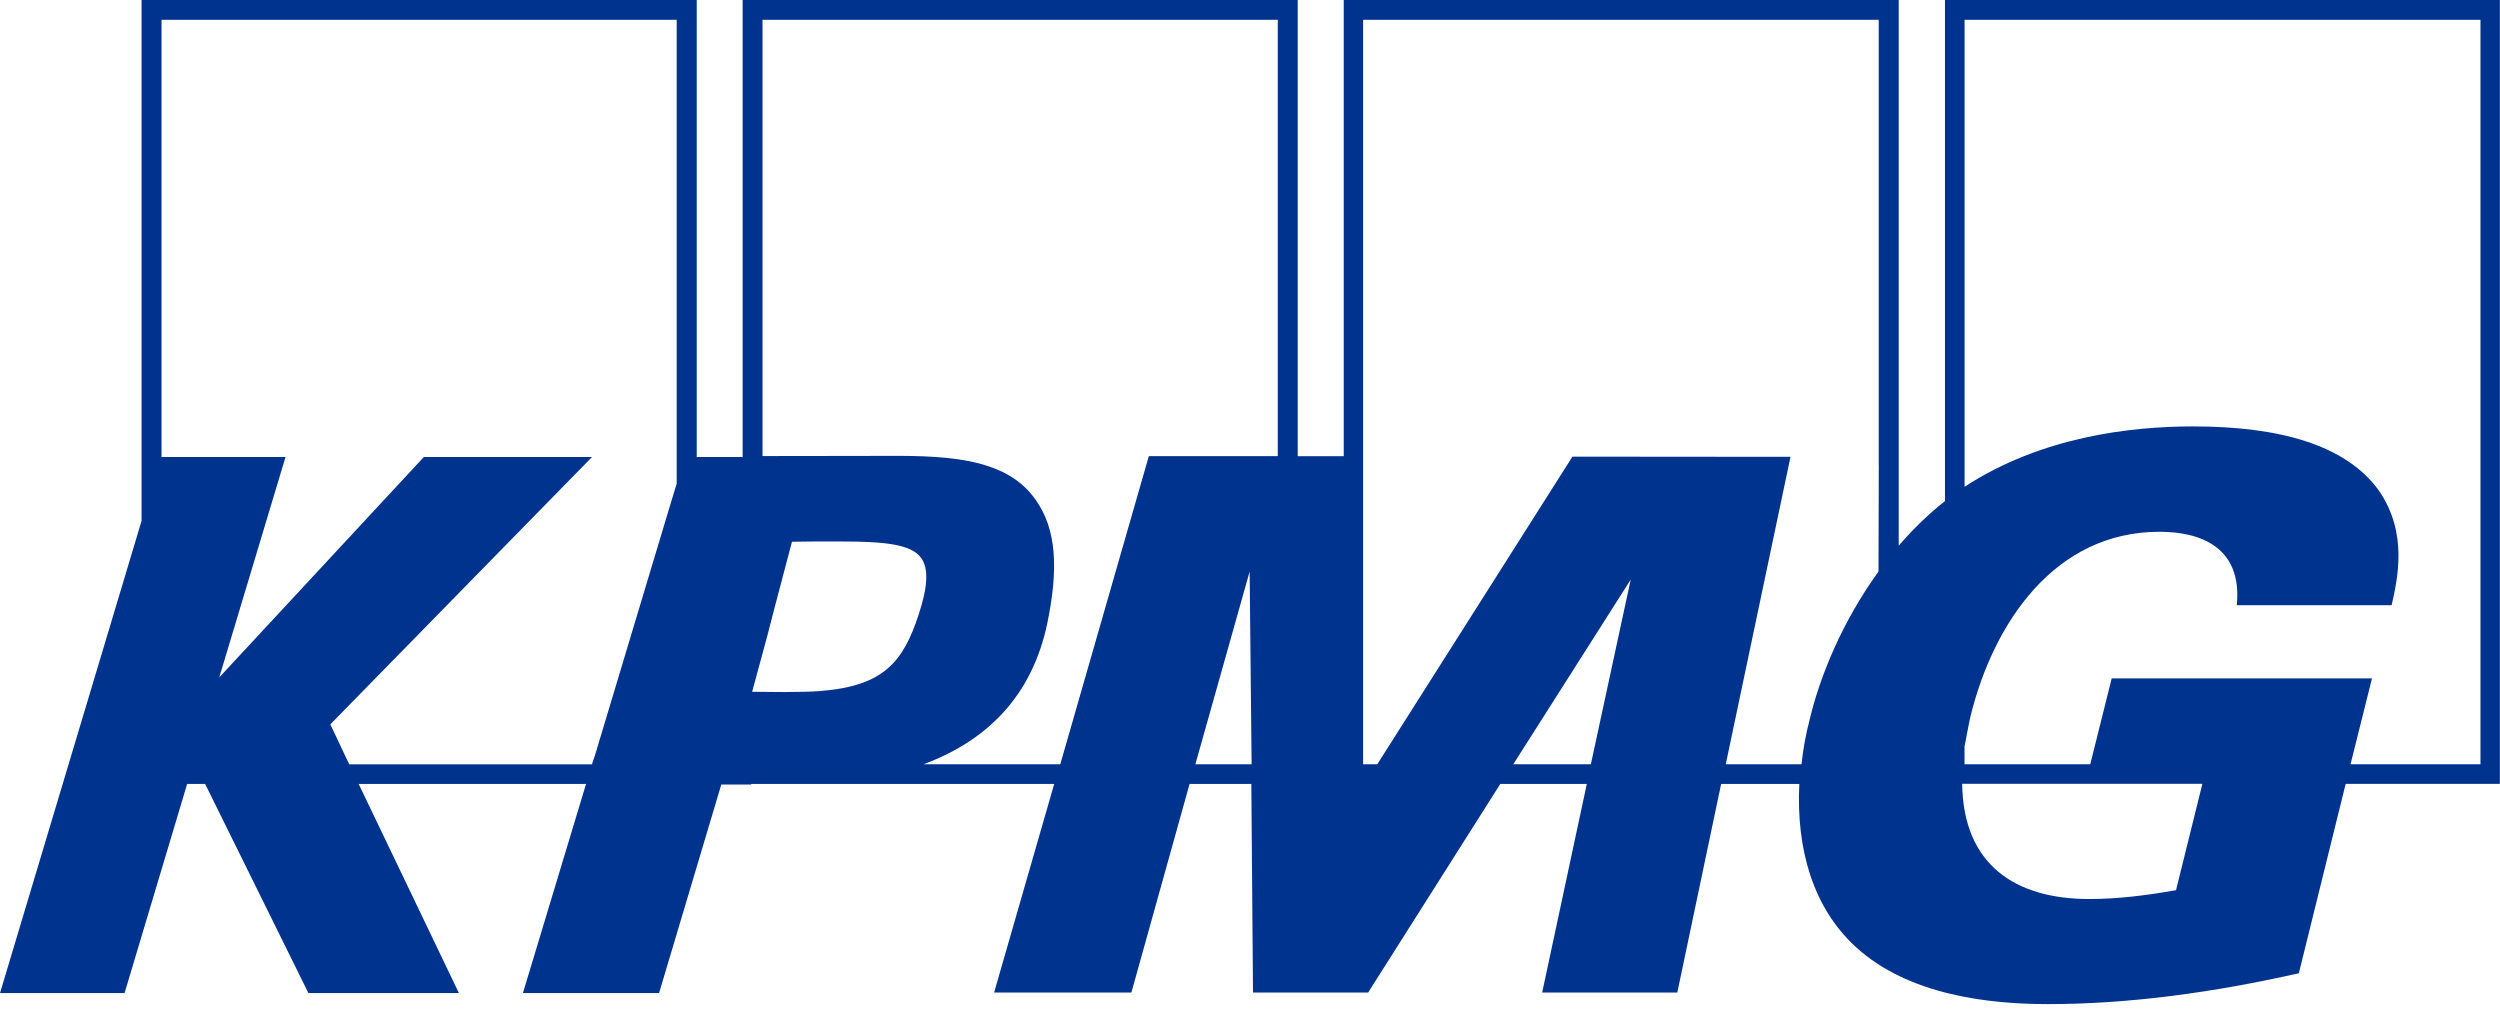 <svg width="90" height="37" viewBox="0 0 90 37" fill="none" xmlns="http://www.w3.org/2000/svg">
  <path d="M70.019 0V18.039C69.389 18.536 68.854 19.069 68.354 19.644V0H48.374V16.424H46.718V0H26.735V16.451H25.082V0H5.097V18.75L0 35.751H4.484L6.737 28.222H7.385L11.103 35.751H16.521L12.912 28.222H21.098L18.825 35.751H23.726L25.967 28.242H27.042V28.222H37.951L35.788 35.731H40.73L42.825 28.222H45.048L45.108 35.731H49.253L54.011 28.222H57.125L55.518 35.731H60.383L61.961 28.222H64.775C64.661 30.549 65.257 32.664 66.802 34.085C68.686 35.819 71.579 36.148 73.722 36.148C76.654 36.148 79.696 35.728 82.758 35.037L84.444 28.22H89.995V0H70.014H70.019ZM24.361 17.408L24.07 18.37L21.415 27.205L21.309 27.517H12.573L11.892 26.077L21.314 16.451H15.26L7.893 24.387L10.279 16.451H5.815V0.713H24.361V17.408ZM29.521 24.879H29.516C29.335 24.889 29.154 24.904 28.948 24.904C28.677 24.904 28.466 24.914 28.265 24.914L27.077 24.904L27.627 22.874L27.888 21.864L28.511 19.503C28.788 19.503 29.059 19.493 29.318 19.493H30.237C31.807 19.493 32.799 19.581 33.161 20.086C33.437 20.465 33.402 21.121 33.075 22.116C32.515 23.831 31.807 24.703 29.524 24.876L29.521 24.879ZM43.033 27.514L44.987 20.576L45.058 27.514H43.036H43.033ZM46.002 16.421H41.358L38.17 27.514H33.244C35.753 26.584 37.281 24.814 37.753 22.181C38.142 20.136 37.956 18.79 37.122 17.782C35.874 16.283 33.364 16.413 31.136 16.413C30.747 16.413 27.451 16.418 27.451 16.418V0.713H46V16.426L46.002 16.421ZM57.271 27.514H54.478L58.706 20.865L57.271 27.514ZM67.636 16.732L67.626 20.576C66.332 22.364 65.528 24.316 65.151 25.889C65.008 26.439 64.91 26.974 64.855 27.514H62.127L64.458 16.446L56.608 16.439L49.582 27.514H49.072V0.713H67.633V16.738L67.636 16.732ZM78.337 32.046C77.277 32.236 76.219 32.365 75.214 32.365C72.537 32.365 70.675 31.121 70.638 28.217H79.286L78.337 32.046ZM89.294 27.514H84.619L85.391 24.422H76.021L75.249 27.514H70.723V26.878C70.793 26.529 70.853 26.165 70.941 25.773C71.765 22.44 73.953 19.144 77.741 19.144C79.241 19.144 80.728 19.714 80.525 21.787H86.099C86.32 20.82 86.687 19.172 85.637 17.657C84.448 16.012 82.055 15.351 78.952 15.351C76.744 15.351 73.516 15.705 70.725 17.524V0.713H89.297V27.519L89.294 27.514Z" fill="#00338D" />
</svg>
